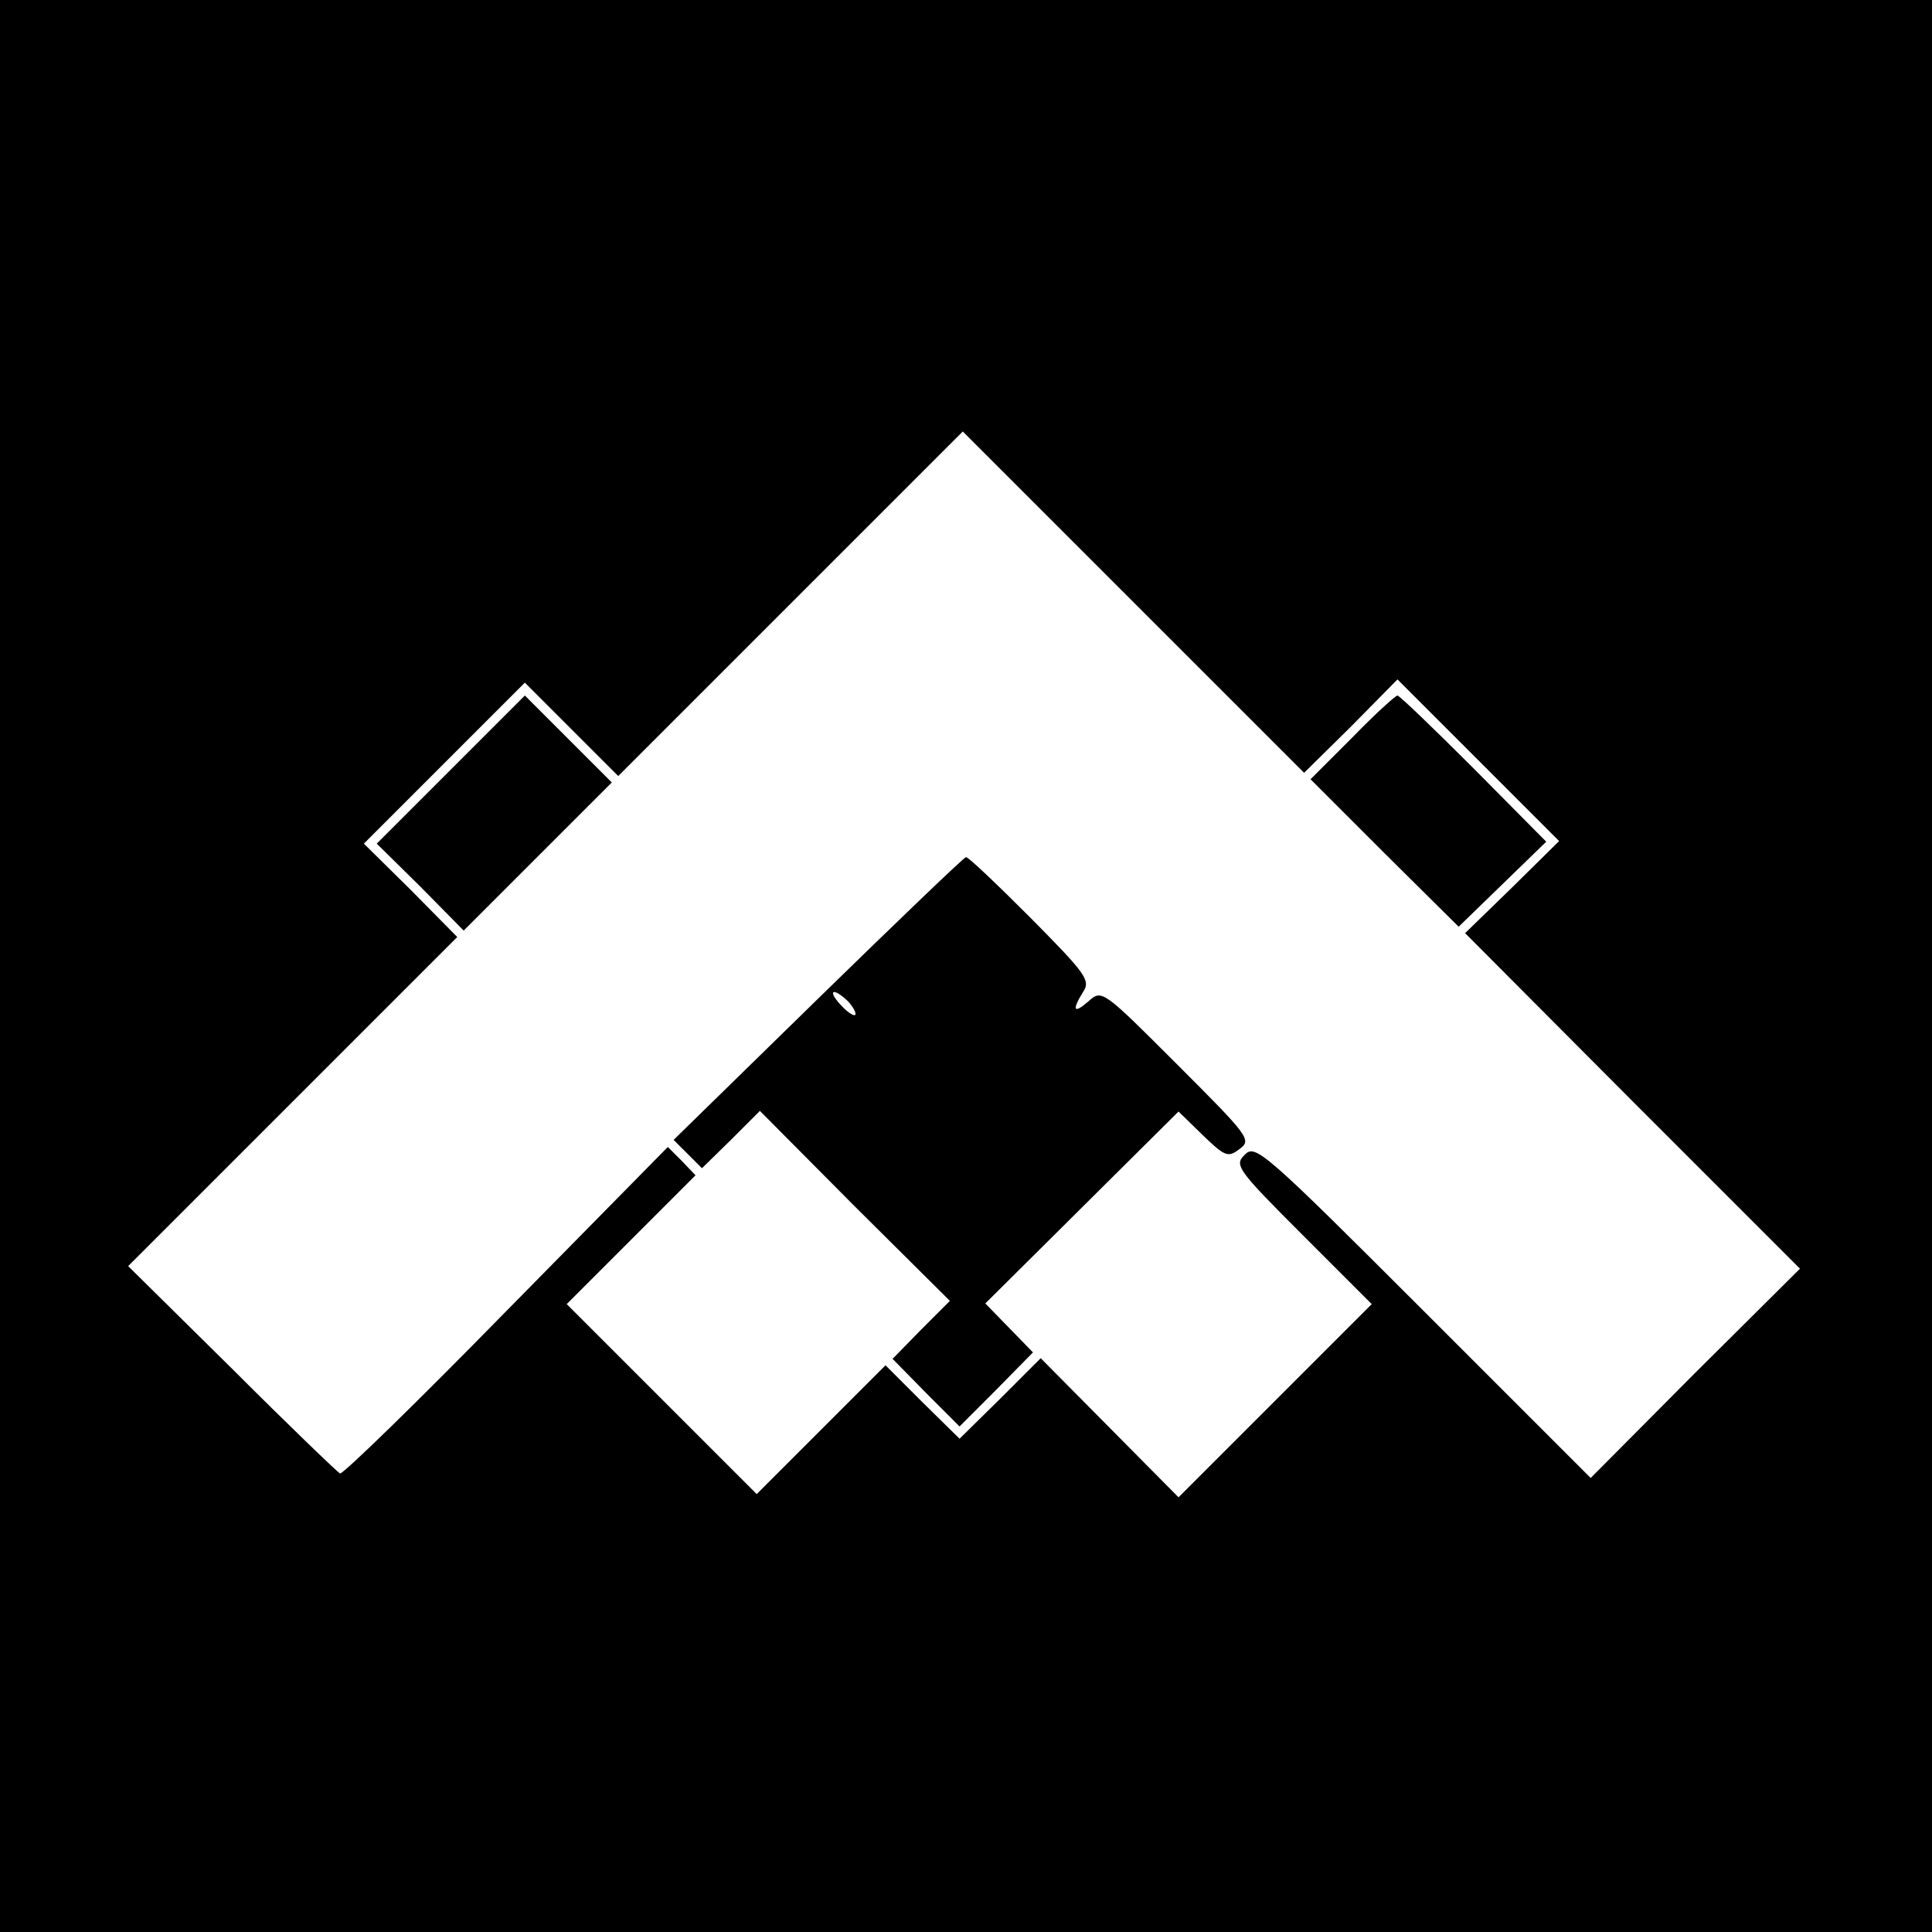 <?xml version="1.0" standalone="no"?>
<!DOCTYPE svg PUBLIC "-//W3C//DTD SVG 20010904//EN"
 "http://www.w3.org/TR/2001/REC-SVG-20010904/DTD/svg10.dtd">
<svg version="1.0" xmlns="http://www.w3.org/2000/svg"
 width="300pt" height="300pt" viewBox="0 0 300 300"
 preserveAspectRatio="xMidYMid meet">
<g transform="translate(0,300) scale(0.1,-0.1)"
fill="#000000" stroke="none">
<path d="M0 1500 l0 -1500 1500 0 1500 0 0 1500 0 1500 -1500 0 -1500 0 0
-1500z m2098 372 l72 73 126 -126 125 -125 -73 -72 -73 -71 260 -261 260 -260
-163 -162 -162 -163 -260 260 c-247 247 -261 259 -277 242 -17 -16 -12 -23 90
-125 l107 -107 -150 -150 -150 -150 -107 108 -107 108 -63 -63 -63 -62 -58 57
-57 57 -100 -100 -100 -100 -147 147 -148 148 100 100 100 100 -21 22 -22 22
-251 -255 c-137 -140 -253 -253 -258 -252 -4 2 -80 75 -168 163 l-161 159 256
256 255 255 -72 73 -73 72 125 125 125 125 72 -72 73 -73 268 268 267 267 265
-265 265 -265 73 72z"/>
<path d="M700 1805 l-115 -115 68 -67 67 -68 115 115 115 115 -68 68 -67 67
-115 -115z"/>
<path d="M2100 1855 l-65 -65 115 -115 115 -114 68 66 68 66 -113 114 c-62 62
-115 113 -118 113 -3 0 -35 -29 -70 -65z"/>
<path d="M1270 1449 l-224 -219 22 -22 22 -22 45 44 45 45 147 -148 148 -147
-45 -45 -44 -45 52 -53 52 -52 57 57 57 58 -37 38 -37 38 150 149 150 149 37
-36 c35 -34 40 -36 58 -22 19 14 14 20 -97 131 -116 116 -117 117 -138 98 -23
-20 -26 -14 -8 15 12 18 3 29 -82 115 -52 52 -97 95 -100 94 -3 0 -106 -99
-230 -220z m47 -4 c8 -9 13 -18 11 -21 -3 -2 -13 5 -23 16 -21 23 -11 27 12 5z"/>
</g>
</svg>
